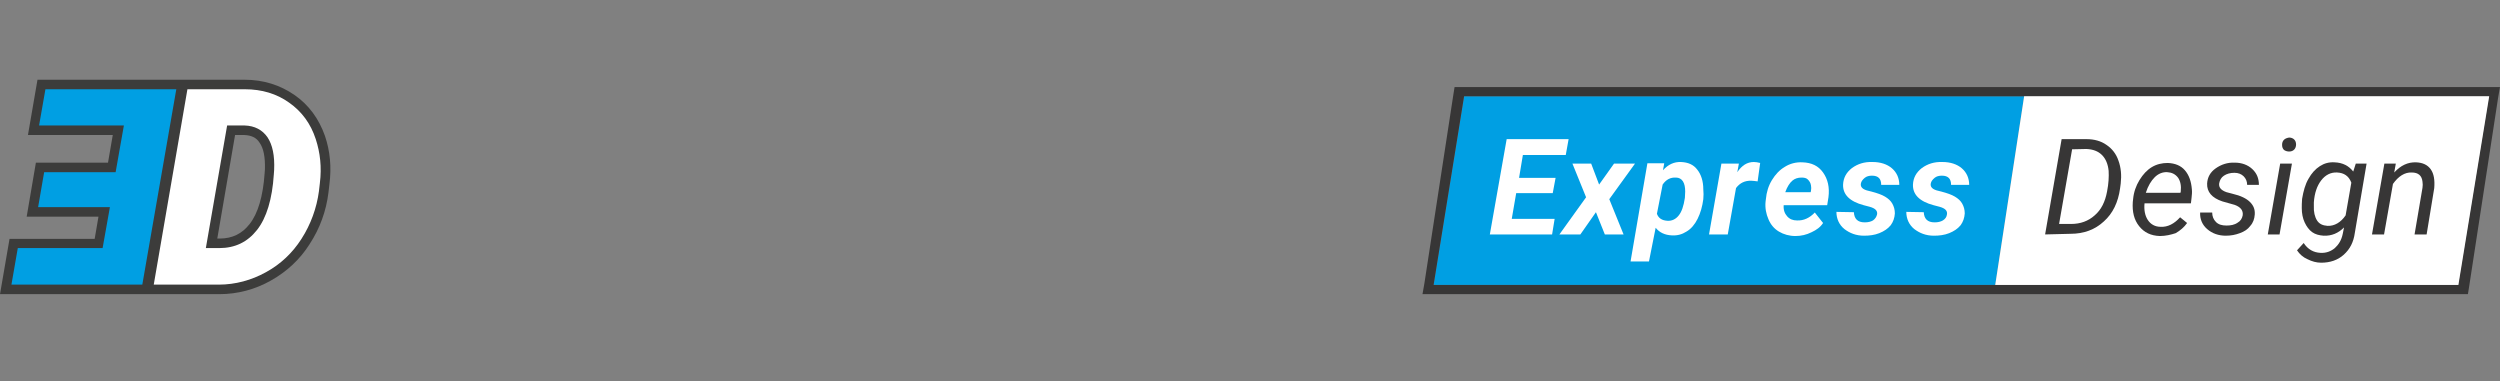 <?xml version="1.0" encoding="utf-8"?>
<!-- Generator: Adobe Illustrator 24.1.0, SVG Export Plug-In . SVG Version: 6.00 Build 0)  -->
<svg version="1.1" id="Ebene_1" xmlns="http://www.w3.org/2000/svg" xmlns:xlink="http://www.w3.org/1999/xlink" x="0px" y="0px"
	 viewBox="0 0 787 120" style="enable-background:new 0 0 787 120;" xml:space="preserve">
<rect x="0" y="0" width="787" height="120" fill="#808080" stroke="none"/>
<style type="text/css">
	.st0{fill:#009FE3;}
	.st1{fill:#373636;}
	.st2{fill:#FFFFFF;}
	.st3{clip-path:url(#SVGID_2_);fill:#FFFFFF;}
	.st4{clip-path:url(#SVGID_2_);fill:#373636;}
	.st5{clip-path:url(#SVGID_4_);fill:#3C3C3B;}
	.st6{clip-path:url(#SVGID_4_);fill:#009FE3;}
	.st7{clip-path:url(#SVGID_4_);fill:#FFFFFF;}
</style>
<polygon class="st0" points="637.2,30.3 460.9,30.3 451.3,89.7 628.1,89.7 "/>
<path class="st1" d="M460.9,30.3h322.6l-9.7,59.4H451.3L460.9,30.3z M457.9,27.4l-0.4,2.5l-9.1,59.3l-0.6,3.4h329.1l0.4-2.5
	l9.1-59.3l0.6-3.4v0H457.9z"/>
<polygon class="st2" points="637.2,30.3 628.1,89.7 773.9,89.7 783.6,30.3 "/>
<polygon class="st2" points="488.8,60.8 477.3,60.8 475.9,68.9 489.4,68.9 488.6,73.8 469,73.8 474.3,43.8 493.8,43.8 492.9,48.8 
	479.4,48.8 478.2,56 489.7,56 "/>
<polygon class="st2" points="503.4,58.1 508.1,51.5 514.7,51.5 506.6,62.7 511.1,73.8 505.2,73.8 502.4,66.8 497.5,73.8 490.9,73.8 
	499.3,62.1 495,51.5 500.9,51.5 "/>
<g>
	<defs>
		<rect id="SVGID_1_" x="447.8" y="27.4" width="339.2" height="65.2"/>
	</defs>
	<clipPath id="SVGID_2_">
		<use xlink:href="#SVGID_1_"  style="overflow:visible;"/>
	</clipPath>
	<path class="st3" d="M536.2,62.7c-0.3,2.3-0.9,4.4-1.8,6.2c-0.9,1.8-2.1,3.2-3.5,4c-1.4,0.9-2.9,1.3-4.6,1.2
		c-2.2-0.1-3.9-0.9-5.1-2.4l-2.1,10.6h-5.8l5.3-30.9h5.3l-0.4,2.2c1.6-1.8,3.5-2.7,5.7-2.6c2.2,0.1,3.9,0.8,5.1,2.4
		c1.2,1.5,1.9,3.6,1.9,6.2C536.3,60.6,536.3,61.6,536.2,62.7 M530.4,62.3l0.1-2c0-1.3-0.2-2.4-0.7-3.2c-0.5-0.8-1.3-1.2-2.2-1.2
		c-1.7-0.1-3.1,0.6-4.2,2.2l-1.8,9.2c0.5,1.4,1.6,2.1,3.3,2.2c1.4,0.1,2.6-0.5,3.5-1.6C529.4,66.7,530,64.9,530.4,62.3"/>
	<path class="st3" d="M553.3,57.1c-0.8-0.1-1.5-0.2-1.9-0.2c-2.1-0.1-3.7,0.7-4.9,2.3l-2.6,14.6H538l3.9-22.3h5.5l-0.5,2.7
		c1.4-2.1,3.1-3.2,5.2-3.2c0.6,0,1.2,0.1,2,0.3L553.3,57.1z"/>
	<path class="st3" d="M565.2,74.3c-1.9,0-3.7-0.5-5.2-1.4c-1.5-0.9-2.6-2.2-3.3-3.9c-0.7-1.6-1.1-3.5-0.9-5.5l0.1-0.8
		c0.2-2.2,0.8-4.2,1.9-6s2.4-3.2,4.1-4.2c1.6-1,3.5-1.5,5.5-1.4c2.9,0.1,5,1.1,6.5,3.2c1.5,2.1,2.1,4.7,1.7,7.8l-0.4,2.5h-13.7
		c-0.1,1.5,0.3,2.6,1.1,3.5c0.8,0.9,1.8,1.3,3.1,1.3c2.1,0.1,4-0.8,5.6-2.5l2.6,3.3c-0.8,1.3-2.1,2.2-3.6,2.9
		C568.7,73.9,567,74.3,565.2,74.3 M567.1,55.9c-1.1,0-2.1,0.3-2.9,1s-1.6,1.9-2.2,3.6h8l0.1-0.5c0.1-0.5,0.1-1.1,0-1.6
		c-0.1-0.8-0.5-1.4-1-1.9S567.9,55.9,567.1,55.9"/>
	<path class="st3" d="M590.9,67.5c0.2-1.1-0.5-1.9-2.3-2.4l-1.9-0.5c-4.5-1.2-6.6-3.4-6.5-6.5c0.1-2.1,1-3.8,2.8-5.2
		c1.8-1.3,3.9-2,6.5-1.9c2.5,0,4.6,0.7,6.1,2c1.5,1.3,2.3,3.1,2.3,5.2h-5.7c0-1.9-0.9-2.9-2.9-2.9c-0.9,0-1.7,0.2-2.3,0.7
		c-0.6,0.5-1.1,1.1-1.2,1.8c-0.2,1.1,0.6,1.9,2.5,2.3l0.8,0.2c1.9,0.5,3.3,1,4.3,1.6c1,0.6,1.8,1.3,2.3,2.2c0.5,0.9,0.8,1.9,0.8,3.1
		c-0.1,1.4-0.5,2.6-1.3,3.7c-0.9,1.1-2.1,1.9-3.6,2.5c-1.5,0.6-3.1,0.8-4.8,0.8c-2.5,0-4.5-0.8-6.2-2.1c-1.6-1.3-2.5-3.2-2.5-5.4
		l5.5,0.1c0.1,2.1,1.2,3.2,3.4,3.2c1.1,0,1.9-0.2,2.6-0.6C590.3,68.9,590.7,68.3,590.9,67.5"/>
	<path class="st3" d="M612.9,67.5c0.2-1.1-0.5-1.9-2.3-2.4l-1.9-0.5c-4.5-1.2-6.6-3.4-6.5-6.5c0.1-2.1,1-3.8,2.8-5.2
		c1.8-1.3,3.9-2,6.5-1.9c2.5,0,4.6,0.7,6.1,2c1.5,1.3,2.3,3.1,2.3,5.2h-5.7c0-1.9-0.9-2.9-2.9-2.9c-0.9,0-1.7,0.2-2.3,0.7
		c-0.6,0.5-1.1,1.1-1.2,1.8c-0.2,1.1,0.6,1.9,2.5,2.3l0.8,0.2c1.9,0.5,3.3,1,4.3,1.6c1,0.6,1.8,1.3,2.3,2.2c0.5,0.9,0.8,1.9,0.8,3.1
		c-0.1,1.4-0.5,2.6-1.3,3.7c-0.9,1.1-2.1,1.9-3.6,2.5c-1.5,0.6-3.1,0.8-4.8,0.8c-2.5,0-4.5-0.8-6.2-2.1c-1.6-1.3-2.5-3.2-2.5-5.4
		l5.5,0.1c0.1,2.1,1.2,3.2,3.4,3.2c1.1,0,1.9-0.2,2.6-0.6C612.4,68.9,612.8,68.3,612.9,67.5"/>
	<path class="st4" d="M643.8,73.8l5.2-30h7.8c2.5,0,4.6,0.6,6.3,1.8c1.8,1.2,3.1,2.9,3.8,5c0.8,2.2,1,4.6,0.7,7.2l-0.2,1.5
		c-0.6,4.4-2.3,7.9-5.1,10.4c-2.8,2.6-6.3,3.9-10.5,3.9L643.8,73.8L643.8,73.8z M652.3,47l-4.1,23.5h3.8c2.9,0,5.4-0.9,7.4-2.7
		c2.1-1.8,3.3-4.3,3.9-7.5c0.5-2.5,0.6-4.7,0.5-6.5c-0.2-2.1-0.9-3.8-2.1-5c-1.2-1.2-2.8-1.8-4.9-1.9L652.3,47z"/>
	<path class="st4" d="M679.9,74.3c-2.8-0.1-4.9-1.1-6.5-3.1s-2.2-4.5-2-7.6l0.1-0.9c0.2-2.2,0.9-4.2,2-6c1.1-1.8,2.4-3.2,3.9-4.1
		c1.5-0.9,3.2-1.3,5-1.3c2.3,0.1,4.1,0.8,5.4,2.3c1.3,1.5,2,3.5,2.2,6c0.1,0.9,0,1.8-0.1,2.7l-0.2,1.7h-14.6c-0.2,2,0.1,3.8,1,5.2
		c0.9,1.4,2.3,2.2,4.1,2.2c2.2,0.1,4.2-0.9,6.1-3l2.2,1.8c-0.9,1.3-2.2,2.4-3.6,3.2C683.4,73.9,681.7,74.3,679.9,74.3 M682.3,54.2
		c-1.5-0.1-2.9,0.5-4,1.6s-2.1,2.7-2.8,4.9h10.9l0.1-0.4c0.2-1.8-0.1-3.2-0.8-4.3C684.8,54.8,683.7,54.3,682.3,54.2"/>
	<path class="st4" d="M706,67.8c0.2-1.5-0.6-2.6-2.5-3.3l-3.9-1.1c-3.3-1.1-4.9-3-4.8-5.6c0.1-2,1-3.6,2.7-4.8
		c1.7-1.2,3.7-1.9,6-1.8c2.2,0,4.1,0.7,5.5,2c1.4,1.3,2.1,2.9,2.1,5h-3.7c0-1.1-0.4-2-1.1-2.7c-0.7-0.7-1.7-1.1-2.9-1.1
		c-1.3,0-2.4,0.3-3.3,0.9c-0.9,0.6-1.3,1.4-1.5,2.4c-0.2,1.3,0.6,2.2,2.3,2.8l1.9,0.5c2.6,0.6,4.4,1.5,5.5,2.6
		c1.1,1.1,1.6,2.3,1.5,3.9c-0.1,1.4-0.5,2.6-1.4,3.6c-0.8,1.1-1.9,1.8-3.3,2.3c-1.3,0.5-2.8,0.8-4.4,0.8c-2.3,0-4.3-0.7-5.9-2.1
		c-1.5-1.3-2.3-3.1-2.2-5.2h3.8c0,1.2,0.4,2.2,1.2,3c0.8,0.8,1.9,1.1,3.3,1.1c1.3,0,2.5-0.2,3.5-0.9C705.3,69.6,705.8,68.8,706,67.8
		"/>
	<path class="st4" d="M717.6,73.8h-3.7l3.9-22.3h3.7L717.6,73.8z M720.6,43.3c0.6,0,1.2,0.2,1.6,0.6c0.4,0.4,0.6,0.9,0.6,1.6
		c0,0.6-0.2,1.2-0.6,1.6c-0.4,0.4-0.9,0.6-1.6,0.6c-0.6,0-1.2-0.2-1.6-0.5c-0.4-0.4-0.6-0.9-0.6-1.6s0.2-1.2,0.6-1.6
		C719.4,43.6,720,43.4,720.6,43.3"/>
	<path class="st4" d="M724.7,62.6c0.4-2.4,1-4.6,2-6.3c1-1.8,2.2-3.1,3.6-4c1.4-0.9,2.9-1.3,4.6-1.2c2.6,0.1,4.5,1.1,5.9,2.9
		l0.8-2.5h3.4l-3.7,21.8c-0.4,2.9-1.5,5.1-3.5,6.9c-1.9,1.7-4.3,2.5-7.1,2.5c-1.5,0-2.9-0.4-4.3-1.1c-1.4-0.6-2.5-1.6-3.3-2.8
		l2.1-2.3c1.3,2,3.1,3,5.3,3.1c1.8,0.1,3.3-0.5,4.5-1.5c1.2-1.1,2.1-2.5,2.5-4.5l0.4-2c-1.8,1.8-3.9,2.7-6.4,2.6
		c-1.4-0.1-2.6-0.4-3.6-1.1c-1-0.7-1.8-1.8-2.4-3.1c-0.6-1.3-0.9-2.8-0.9-4.5C724.6,64.8,724.6,63.8,724.7,62.6 M728.4,64.8
		c-0.1,1.9,0.3,3.5,1,4.6c0.7,1.1,1.8,1.6,3.3,1.7c2.2,0.1,4.2-1.1,5.7-3.3l1.8-10.3c-0.8-2.1-2.3-3.1-4.5-3.2c-2-0.1-3.7,0.8-5,2.5
		c-1.3,1.7-2.1,4-2.3,6.9L728.4,64.8z"/>
	<path class="st4" d="M754.2,51.5l-0.5,2.8c2-2.2,4.3-3.3,6.9-3.2c2.1,0.1,3.6,0.8,4.6,2.2s1.3,3.4,1.1,5.9l-2.4,14.6h-3.8l2.5-14.7
		c0.1-0.6,0.1-1.3,0-1.9c-0.2-1.9-1.3-2.9-3.4-2.9c-2.2-0.1-4.2,1.2-5.9,3.6l-2.8,15.9h-3.8l3.9-22.3H754.2z"/>
</g>
<g>
	<defs>
		<rect id="SVGID_3_" y="25.1" width="104" height="67.5"/>
	</defs>
	<clipPath id="SVGID_4_">
		<use xlink:href="#SVGID_3_"  style="overflow:visible;"/>
	</clipPath>
	<path class="st5" d="M102.3,42.8L102.3,42.8c-1.9-5.4-5.1-9.8-9.6-12.9c-4.5-3.1-9.7-4.8-15.7-4.8l-11.1,0v0H11.8l-3,17.4h26.7
		l-1.5,8.7H11.3l-2.9,17H31l-1.2,7H3L0,92.6h69.1c5.7,0,11.3-1.5,16.2-4.3c5-2.8,9.2-6.7,12.2-11.5c3.2-4.9,5.2-10.4,5.9-16.2
		l0.3-2.6C104.4,52.6,103.9,47.5,102.3,42.8 M83.4,53.3l-0.1,1.3c-0.5,7.2-2.1,12.6-4.7,15.9c-2.4,3.1-5.5,4.6-9.5,4.6h-0.7L74,42.5
		l2.9,0c2.2,0.1,3.8,0.8,4.8,2.4C83,46.7,83.5,49.5,83.4,53.3"/>
	<polygon class="st6" points="13.9,54.2 36.4,54.2 39,39.5 12.3,39.5 14.3,28.1 55.5,28.1 44.8,89.6 3.6,89.6 5.6,78.1 32.3,78.1 
		34.6,65.2 12,65.2 	"/>
	<path class="st7" d="M48.4,89.6L59,28.1l18.1,0c5.3,0,10,1.4,13.9,4.2c4,2.8,6.8,6.6,8.4,11.5c1.4,4.3,1.9,8.8,1.3,13.8l-0.3,2.6
		c-0.7,5.3-2.6,10.5-5.5,15c-2.8,4.4-6.6,8-11.2,10.5c-4.5,2.5-9.6,3.9-14.8,3.9H48.4z M71.5,39.5l-6.7,38.6l4.2,0
		c5,0,8.9-1.9,11.9-5.7c3-3.8,4.8-9.7,5.3-17.5l0.1-1.4c0.2-4.5-0.5-7.9-2.1-10.3c-1.6-2.3-4-3.6-7.2-3.7L71.5,39.5z"/>
</g>
</svg>
